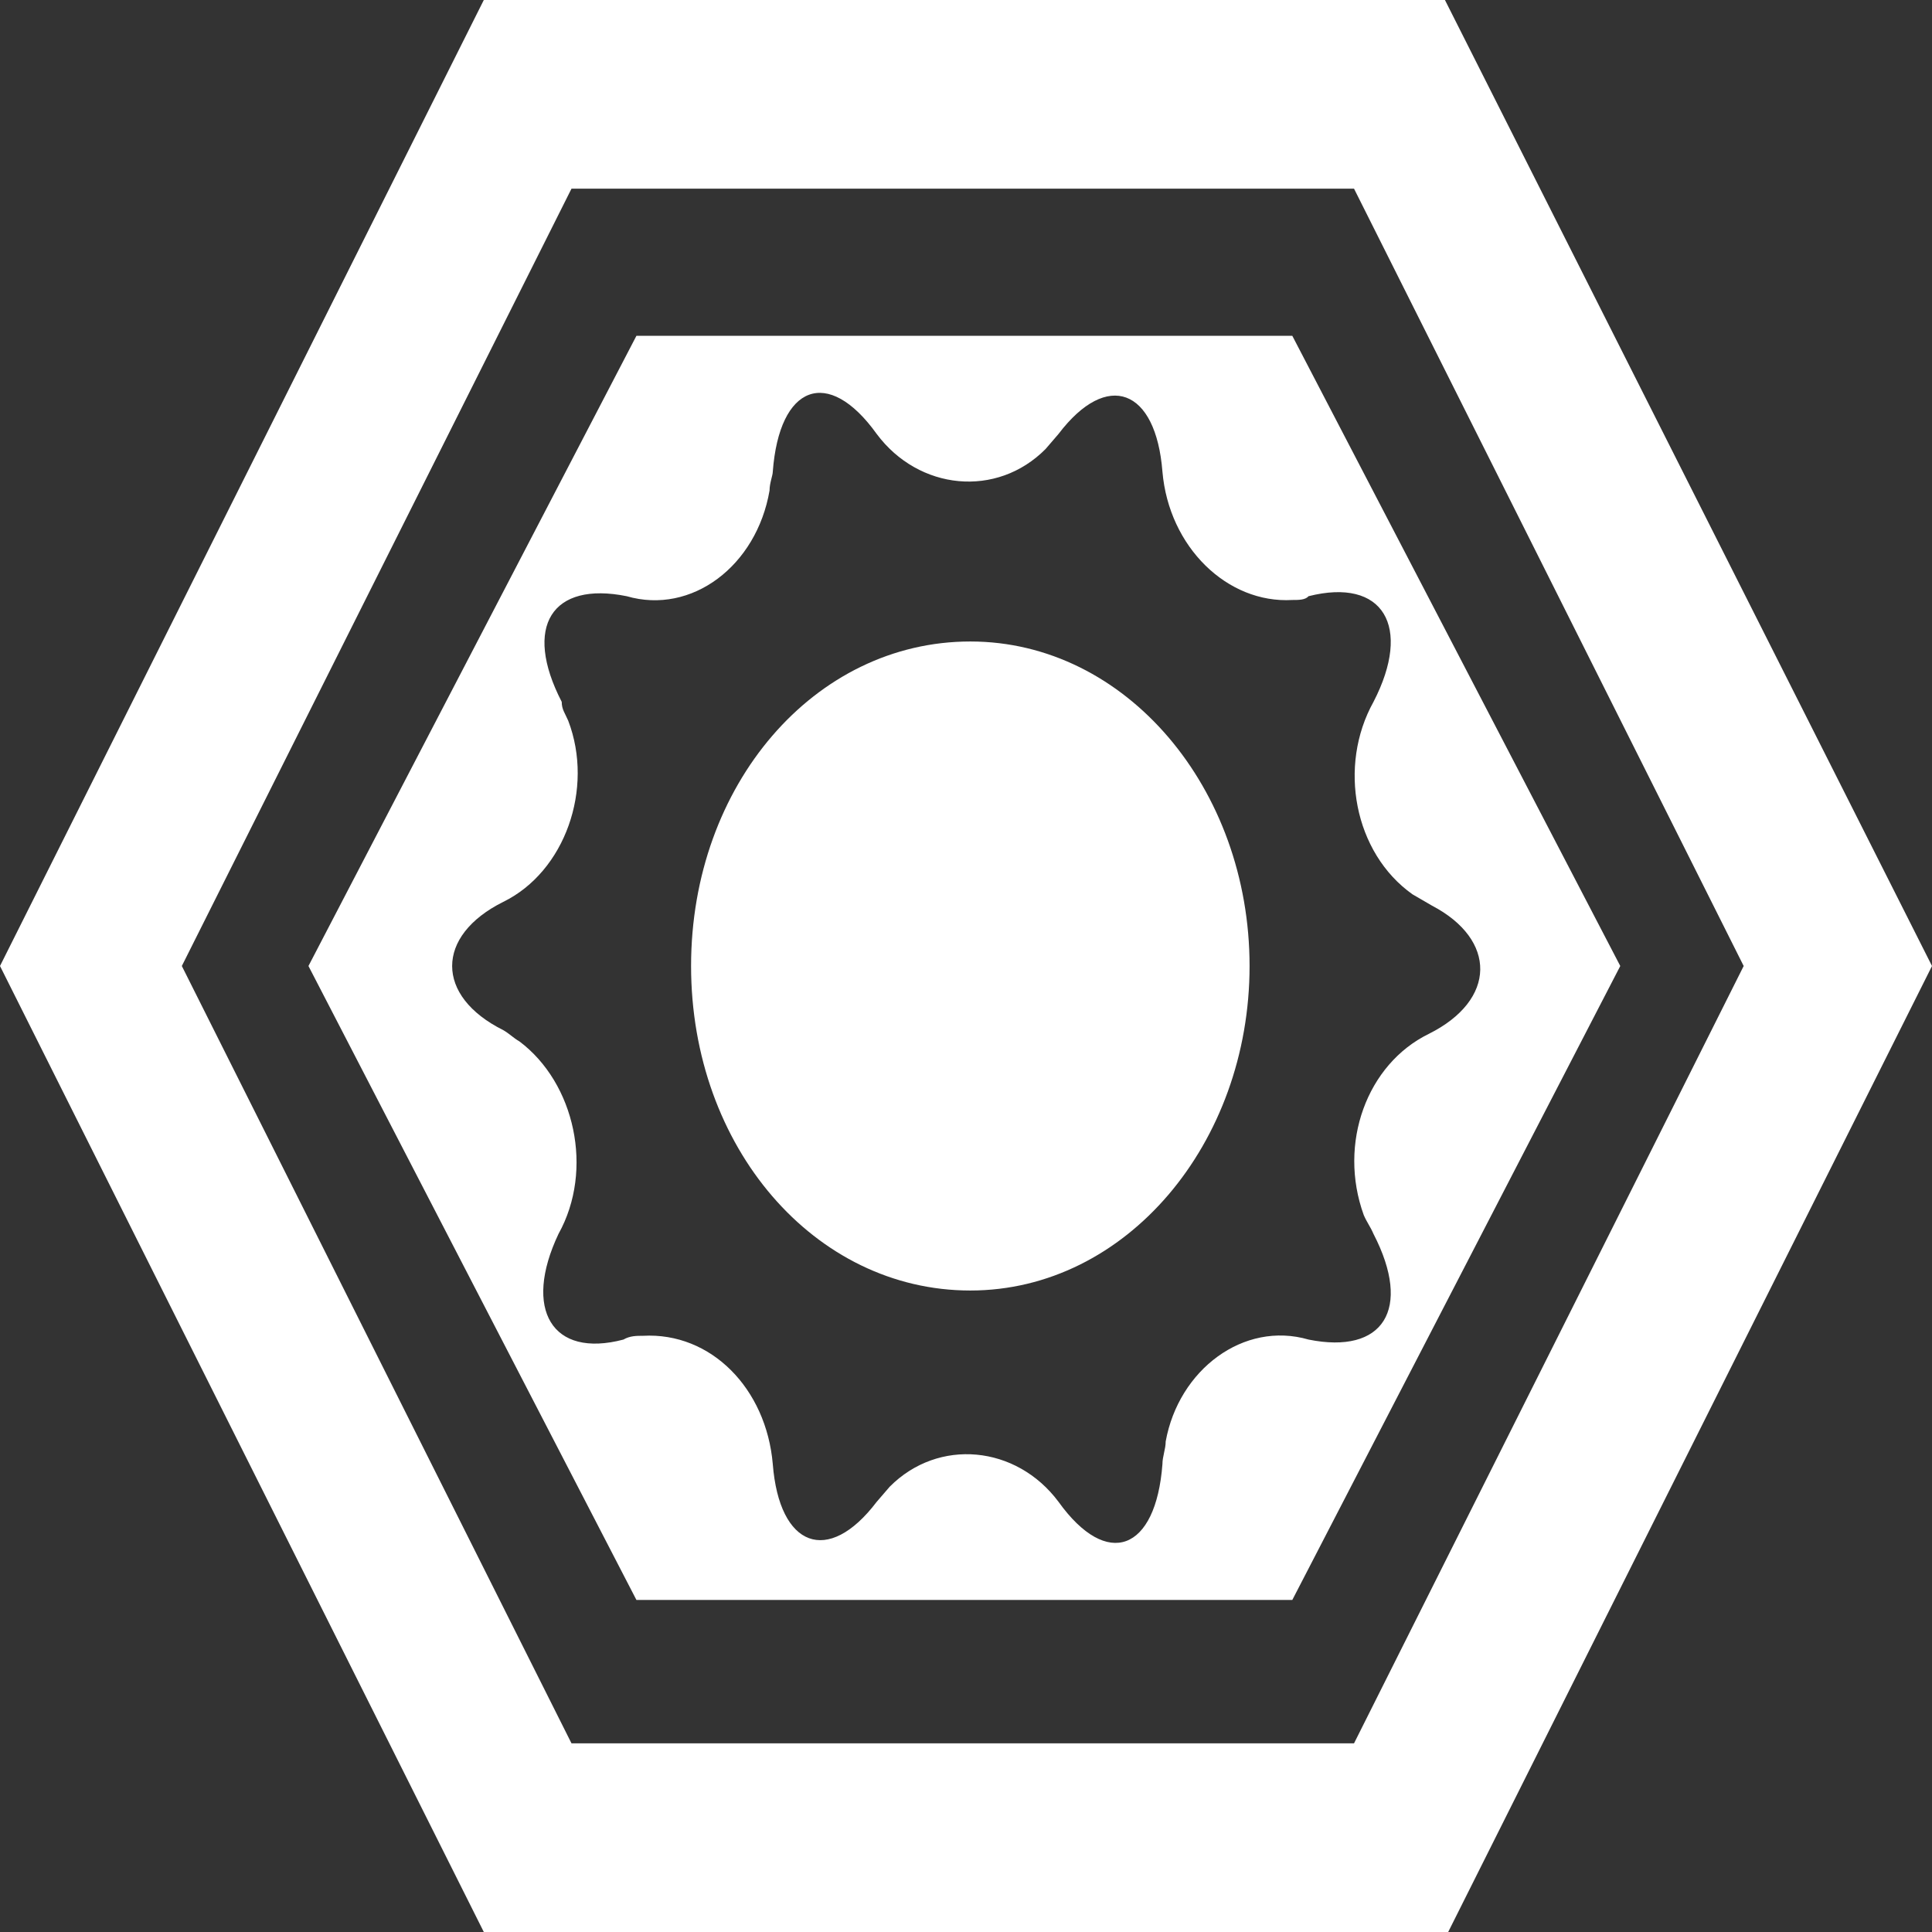 <svg width="120" height="120" viewBox="0 0 120 120" fill="none" xmlns="http://www.w3.org/2000/svg">
<rect x="0" y="0" width="120" height="120" fill="#333333" stroke="none"/>
<path d="M89.748 0H30.05L0 60L30.05 120H89.95L120 60L89.748 0ZM35.496 108.281L11.294 60L35.496 11.719H84.101L108.303 60L84.101 108.281H35.496Z" fill="white"/>
<path d="M80.268 20.859H39.529L19.159 60L39.529 99.375H80.268L100.638 60L80.268 20.859ZM88.739 64.219C84.907 66.094 83.092 71.016 84.705 75.469C84.907 75.938 85.109 76.172 85.31 76.641C87.731 81.328 85.915 84.141 81.277 83.203C77.243 82.031 73.21 85.078 72.403 89.531C72.403 90 72.201 90.469 72.201 90.938C71.798 96.328 68.773 97.5 65.747 93.281C63.126 89.766 58.285 89.297 55.26 92.344L54.453 93.281C51.428 97.266 48.403 96.094 47.999 90.938C47.596 86.25 44.168 82.734 39.932 82.969C39.529 82.969 39.126 82.969 38.722 83.203C34.285 84.375 32.47 81.328 34.689 76.641C36.907 72.656 35.697 67.266 32.268 64.688C31.865 64.453 31.663 64.219 31.26 63.984C27.025 61.875 27.025 58.125 31.26 56.016C35.092 54.141 36.907 48.984 35.294 44.766C35.092 44.297 34.89 44.062 34.89 43.594C32.47 38.906 34.285 36.094 38.924 37.031C42.958 38.203 46.991 35.156 47.798 30.469C47.798 30 47.999 29.531 47.999 29.297C48.403 23.906 51.428 22.734 54.453 26.953C57.075 30.469 61.916 30.938 64.941 27.891L65.747 26.953C68.773 22.969 71.798 24.141 72.201 29.297C72.605 33.984 76.235 37.5 80.268 37.266C80.672 37.266 81.075 37.266 81.277 37.031C85.915 35.859 87.731 38.906 85.31 43.594C83.092 47.578 84.1 52.969 87.731 55.547L88.941 56.25C92.974 58.359 92.974 62.109 88.739 64.219Z" fill="white"/>
<path d="M77.613 60C77.613 71.016 69.949 80.156 60.268 80.156C50.588 80.156 42.924 71.25 42.924 60C42.924 48.75 50.588 39.844 60.268 39.844C69.949 39.844 77.613 48.984 77.613 60Z" fill="white"/>
</svg>
